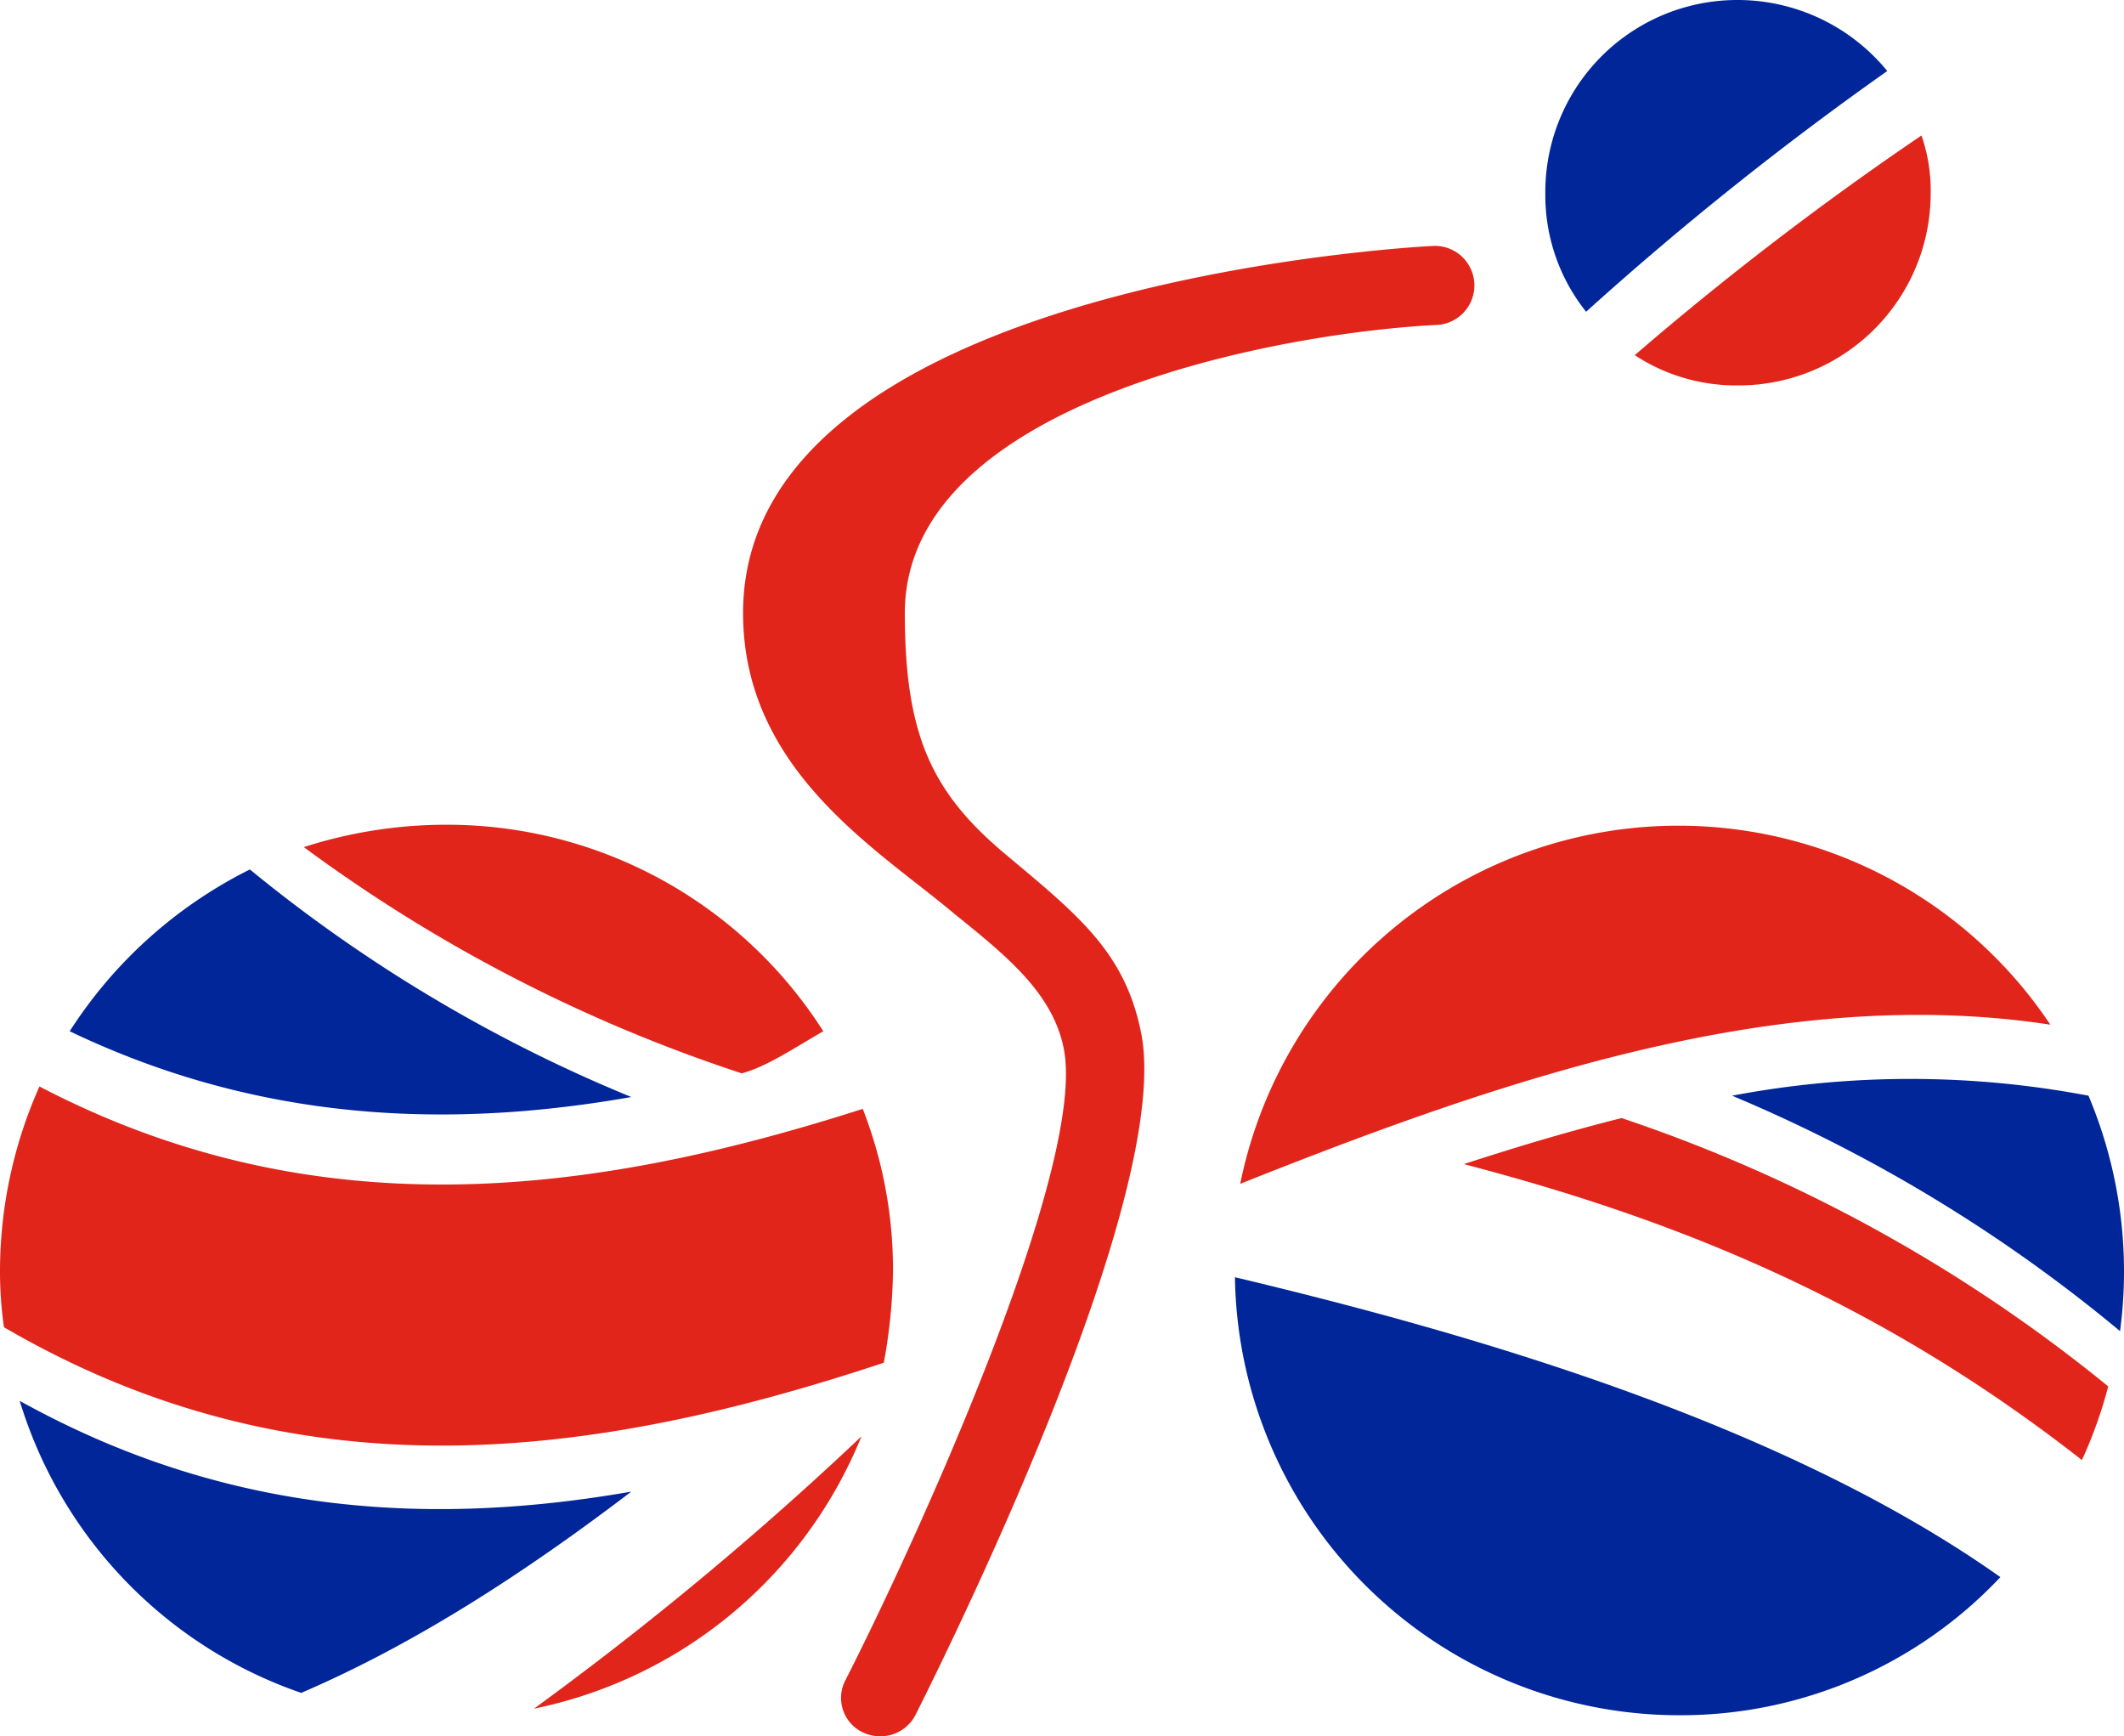 <svg xmlns="http://www.w3.org/2000/svg" viewBox="0 0 161.5 132">
  <defs>
    <style>
      .a {
        fill: #e1251b;
      }

      .b {
        fill: #00269a;
      }
    </style>
  </defs>
  <title>Asset 2</title>
  <g>
    <path class="a" d="M66.9,132a3.1,3.1,0,0,1-1.3-.3,2.9,2.9,0,0,1-1.3-4c5.2-10.2,18.3-38.8,16.6-47.9-.8-4.2-4.2-7-8.3-10.3-5.8-4.9-16.1-10.9-16.1-22.9,0-24.9,50.4-27.8,52.4-27.9a3,3,0,0,1,.4,6c-12.2.6-40.5,5.9-40.5,21.9,0,9.2,2,13.6,7.6,18.3s9.2,7.5,10.4,13.8c2.3,12.7-15.2,47.7-17.2,51.7A3,3,0,0,1,66.9,132Z"/>
    <path class="a" d="M146.8,14.7a12.7,12.7,0,0,0-.7-4.4A239.3,239.3,0,0,0,124.3,27a14,14,0,0,0,7.8,2.3A14.6,14.6,0,0,0,146.8,14.7Z"/>
    <path class="b" d="M132.1,0a14.6,14.6,0,0,0-14.6,14.7,14.2,14.2,0,0,0,3.1,9A244.5,244.5,0,0,1,143.5,5.4,14.7,14.7,0,0,0,132.1,0Z"/>
    <g>
      <path class="b" d="M131.7,83.3a116.5,116.5,0,0,1,29.5,17.9,34.4,34.4,0,0,0-2.4-17.9A72.6,72.6,0,0,0,131.7,83.3Z"/>
      <path class="a" d="M111.3,88.5c15.7,4.1,31.3,10.2,47,22.5a33.8,33.8,0,0,0,2-5.6,117.8,117.8,0,0,0-37-20.4C119.3,86,115.3,87.2,111.3,88.5Z"/>
      <path class="a" d="M155.9,77.9A34,34,0,0,0,94.3,90C114.6,81.9,135.6,74.8,155.9,77.9Z"/>
      <g>
        <path class="b" d="M48,83.4A113.9,113.9,0,0,1,19,66.1,34.6,34.6,0,0,0,5.3,78.4C19.5,85.2,33.8,85.9,48,83.4Z"/>
        <path class="a" d="M62.6,78.4A33.9,33.9,0,0,0,33.9,62.7a35.4,35.4,0,0,0-10.8,1.7A117.7,117.7,0,0,0,56.4,81.6C58.3,81.1,60.5,79.6,62.6,78.4Z"/>
        <path class="b" d="M1.5,106.5a33.9,33.9,0,0,0,21.4,22.2c8.4-3.6,16.7-8.9,25.1-15.3C32.5,116.1,17,115.1,1.5,106.5Z"/>
        <path class="a" d="M65.5,109.2a252.6,252.6,0,0,1-24.9,20.7A34.3,34.3,0,0,0,65.5,109.2Z"/>
        <path class="a" d="M65.6,84.3C44.7,91,23.9,93.5,3,82.6a34.5,34.5,0,0,0-3,14,30,30,0,0,0,.3,4.3c22.3,13,44.6,10.1,66.9,2.7a40.5,40.5,0,0,0,.7-7A33.6,33.6,0,0,0,65.6,84.3Z"/>
      </g>
      <path class="b" d="M127.7,130.4a33.4,33.4,0,0,0,24.4-10.5c-16.8-11.9-41-18.7-58.2-22.8A33.8,33.8,0,0,0,127.7,130.4Z"/>
    </g>
  </g>
</svg>
